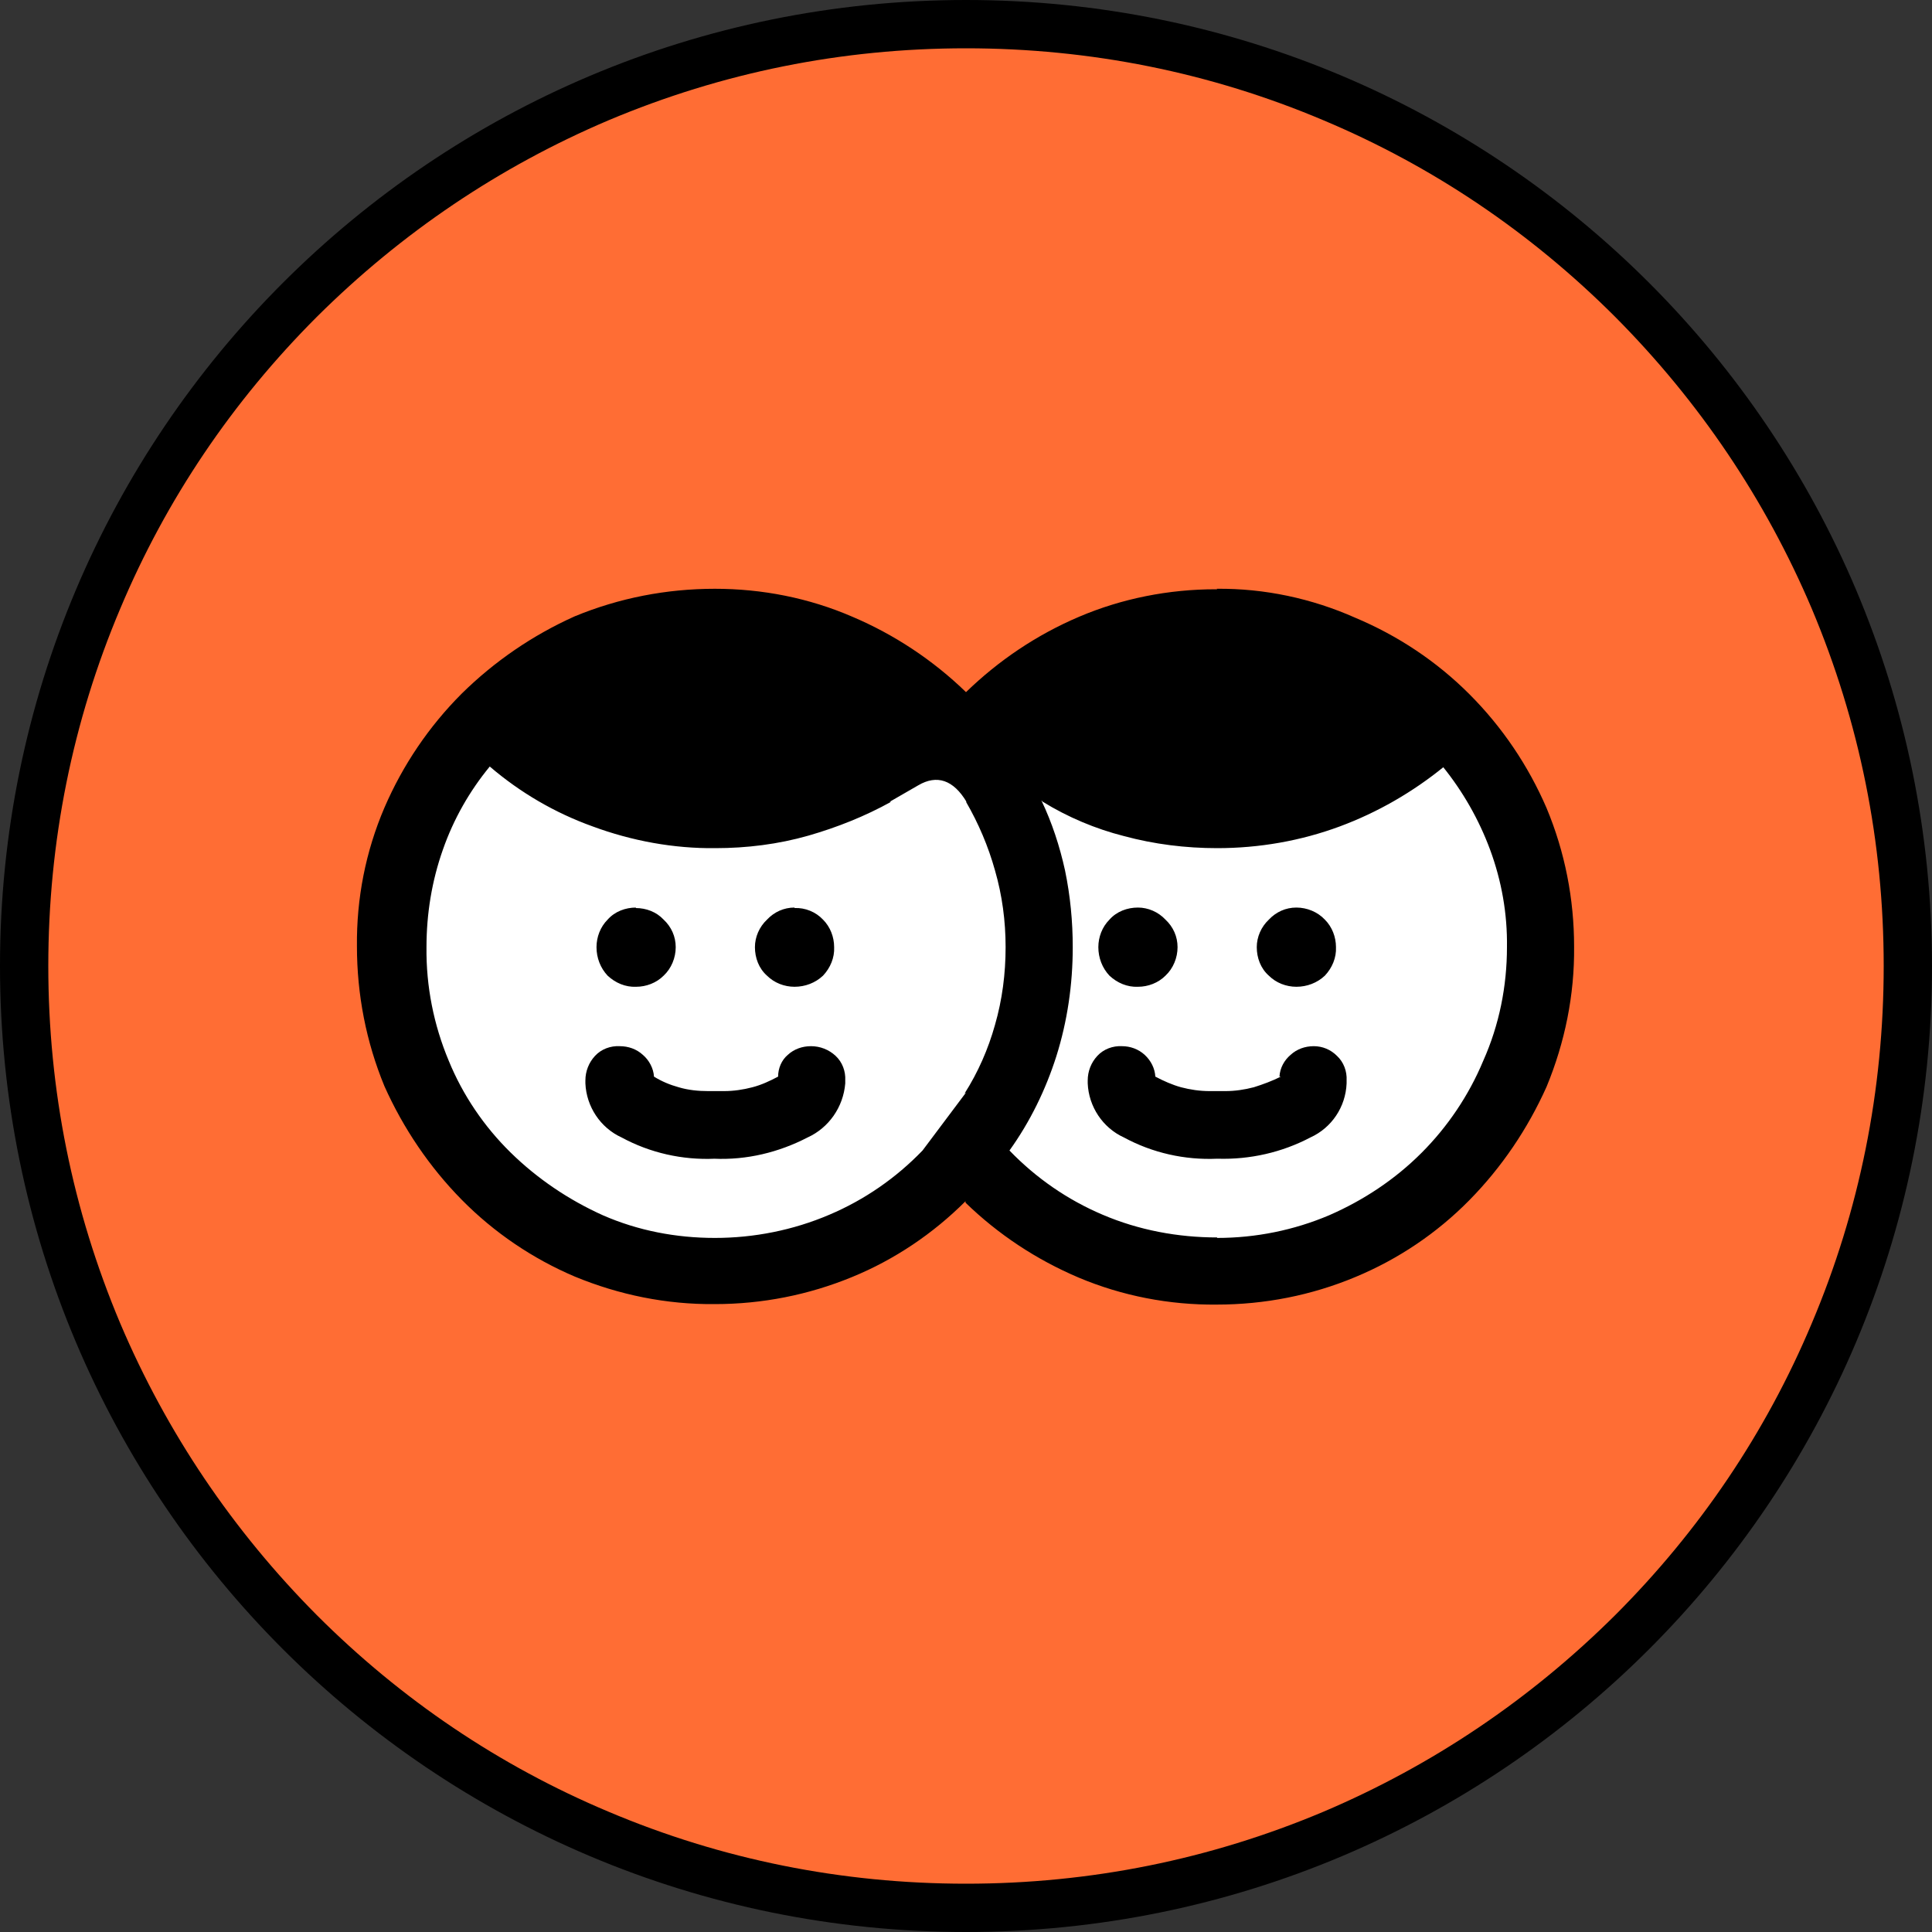 <?xml version="1.0" encoding="UTF-8"?><svg id="a" xmlns="http://www.w3.org/2000/svg" width="40" height="40" viewBox="0 0 40 40"><rect x="0" y="0" width="40" height="40" fill="#333333" stroke="none"/><g id="b"><path id="c" d="M20,.5c10.77,0,19.5,8.73,19.5,19.5s-8.73,19.5-19.5,19.5S.5,30.77.5,20,9.23.5,20,.5Z" fill="#ff6d34" stroke-width="0"/><g id="d"><path d="M20,0c11.05,0,20,8.95,20,20s-8.95,20-20,20S0,31.05,0,20,8.95,0,20,0Z" fill="none" stroke-width="0"/><path d="M20,1c-2.57,0-5.05.5-7.4,1.49-2.26.96-4.29,2.33-6.04,4.07-1.75,1.75-3.12,3.78-4.07,6.04-.99,2.34-1.49,4.83-1.49,7.4s.5,5.05,1.49,7.4c.96,2.26,2.33,4.29,4.07,6.04,1.75,1.75,3.78,3.12,6.04,4.07,2.34.99,4.83,1.49,7.4,1.49s5.05-.5,7.4-1.49c2.26-.96,4.29-2.33,6.04-4.07,1.75-1.75,3.12-3.78,4.07-6.04.99-2.34,1.49-4.83,1.49-7.4s-.5-5.05-1.49-7.4c-.96-2.26-2.33-4.29-4.07-6.04-1.75-1.75-3.78-3.12-6.04-4.07-2.34-.99-4.83-1.49-7.4-1.49M20,0c11.05,0,20,8.95,20,20s-8.95,20-20,20S0,31.05,0,20,8.95,0,20,0Z" fill="#000" stroke-width="0"/></g><path id="e" d="M14.62,12.6c3.87,0,7,3.13,7,7s-3.13,7-7,7-7-3.13-7-7,3.13-7,7-7Z" fill="#fff" stroke-width="0"/><path id="f" d="M25.39,12.6c3.87,0,7,3.13,7,7s-3.13,7-7,7-7-3.13-7-7,3.13-7,7-7Z" fill="#fff" stroke-width="0"/><path id="g" d="M23.56,18.79c-.22,0-.44.08-.59.25-.15.15-.23.36-.23.57,0,.22.08.43.23.59.16.15.37.24.59.23.21,0,.42-.08.57-.23.16-.15.25-.37.25-.59h0c0-.22-.09-.42-.25-.57-.15-.16-.36-.25-.57-.25ZM26.84,18.79c-.22,0-.42.09-.57.25-.16.15-.25.36-.25.57,0,.22.08.44.25.59.15.15.36.23.57.23.22,0,.43-.08.59-.23.15-.16.24-.37.23-.59h0c0-.21-.08-.42-.23-.57-.15-.16-.37-.25-.59-.25ZM25.2,23.99c-.67.03-1.34-.12-1.93-.44-.44-.2-.73-.64-.75-1.12v-.06c0-.19.07-.37.2-.51.13-.14.32-.21.51-.2.17,0,.34.06.47.18.13.12.21.28.22.45.17.09.35.17.53.22.19.05.39.08.59.08h.33c.2,0,.4-.03.59-.08.19-.06.38-.13.56-.22h-.03c.01-.18.1-.34.23-.45.13-.12.3-.18.48-.18.18,0,.35.07.48.2.14.13.21.32.2.51v.06c-.02.49-.31.92-.75,1.12-.59.31-1.25.46-1.92.44ZM13.17,18.79c-.22,0-.44.08-.59.25-.15.15-.23.36-.23.57,0,.22.08.43.23.59.16.15.37.24.59.23.21,0,.42-.08.57-.23.16-.15.25-.37.25-.59,0-.22-.09-.42-.25-.57-.15-.16-.36-.24-.58-.24h0ZM16.45,18.79c-.22,0-.42.09-.57.25-.16.15-.25.36-.25.57,0,.22.08.44.25.59.15.15.36.23.57.23.22,0,.43-.08.59-.23.15-.16.24-.37.23-.59,0-.21-.08-.42-.23-.57-.15-.16-.37-.25-.59-.24h0ZM14.8,23.99c-.67.03-1.34-.12-1.93-.44-.44-.2-.73-.64-.75-1.12v-.06c0-.19.07-.37.2-.51.13-.14.32-.21.51-.2.18,0,.35.06.48.18.13.11.22.28.23.45.16.1.33.17.51.22.2.06.41.08.61.08h.33c.2,0,.4-.03.59-.08.19-.05.36-.13.53-.22,0-.17.07-.34.2-.45.13-.12.3-.18.48-.18.19,0,.37.07.51.2.14.13.21.32.2.51v.06c-.04.49-.34.92-.78,1.12-.6.31-1.26.47-1.94.44ZM25.2,12.2h-.03c-.97,0-1.94.19-2.83.57-.87.37-1.66.9-2.34,1.56-.68-.66-1.48-1.19-2.35-1.56-.9-.39-1.87-.58-2.85-.58-1,0-1.98.19-2.9.57-.87.39-1.66.93-2.34,1.6-.68.68-1.22,1.48-1.6,2.36-.39.91-.58,1.88-.57,2.87,0,1,.19,1.98.57,2.9.39.87.93,1.67,1.6,2.35.67.68,1.47,1.22,2.34,1.59.92.38,1.9.58,2.9.57.98,0,1.94-.19,2.84-.56.88-.36,1.68-.9,2.35-1.57v.03c.68.66,1.47,1.18,2.34,1.55.9.38,1.88.57,2.86.56.99,0,1.96-.19,2.87-.57.89-.37,1.69-.91,2.36-1.59.67-.68,1.21-1.48,1.6-2.35.38-.92.58-1.9.57-2.9,0-.99-.19-1.96-.57-2.87-.38-.88-.92-1.68-1.6-2.36-.68-.68-1.48-1.21-2.36-1.58-.9-.4-1.88-.61-2.87-.6ZM20,16.6c.26.45.46.92.6,1.42.15.52.22,1.05.22,1.59,0,.55-.07,1.09-.22,1.61-.14.5-.35.98-.63,1.42l.03-.02-.9,1.2c-.55.57-1.2,1.02-1.93,1.33-.75.32-1.56.48-2.37.48-.8,0-1.59-.15-2.32-.47-.71-.32-1.36-.76-1.91-1.3-.55-.54-.99-1.19-1.28-1.9-.31-.74-.47-1.54-.46-2.35,0-.69.11-1.37.34-2.02.22-.63.55-1.21.97-1.72.63.54,1.35.96,2.13,1.24.81.3,1.68.46,2.54.45.65,0,1.3-.08,1.93-.26.59-.17,1.17-.4,1.71-.7h-.03l.59-.34c.39-.23.73-.11,1,.34h0ZM25.2,25.62c-.81,0-1.62-.15-2.37-.47-.73-.31-1.38-.76-1.93-1.33.43-.6.75-1.26.97-1.95.23-.73.34-1.49.34-2.26,0-.53-.05-1.06-.16-1.59-.11-.5-.27-.99-.49-1.45l.03.03c.52.32,1.09.56,1.68.71.63.17,1.28.25,1.93.25.87,0,1.73-.15,2.54-.45.78-.29,1.51-.71,2.16-1.24h-.03c.42.52.75,1.1.98,1.72.24.65.36,1.33.35,2.02,0,.81-.16,1.61-.49,2.35-.3.72-.74,1.37-1.28,1.91-.55.55-1.2.98-1.91,1.29-.73.31-1.52.47-2.32.47h0Z" fill="#000" stroke-width="0"/></g></svg>